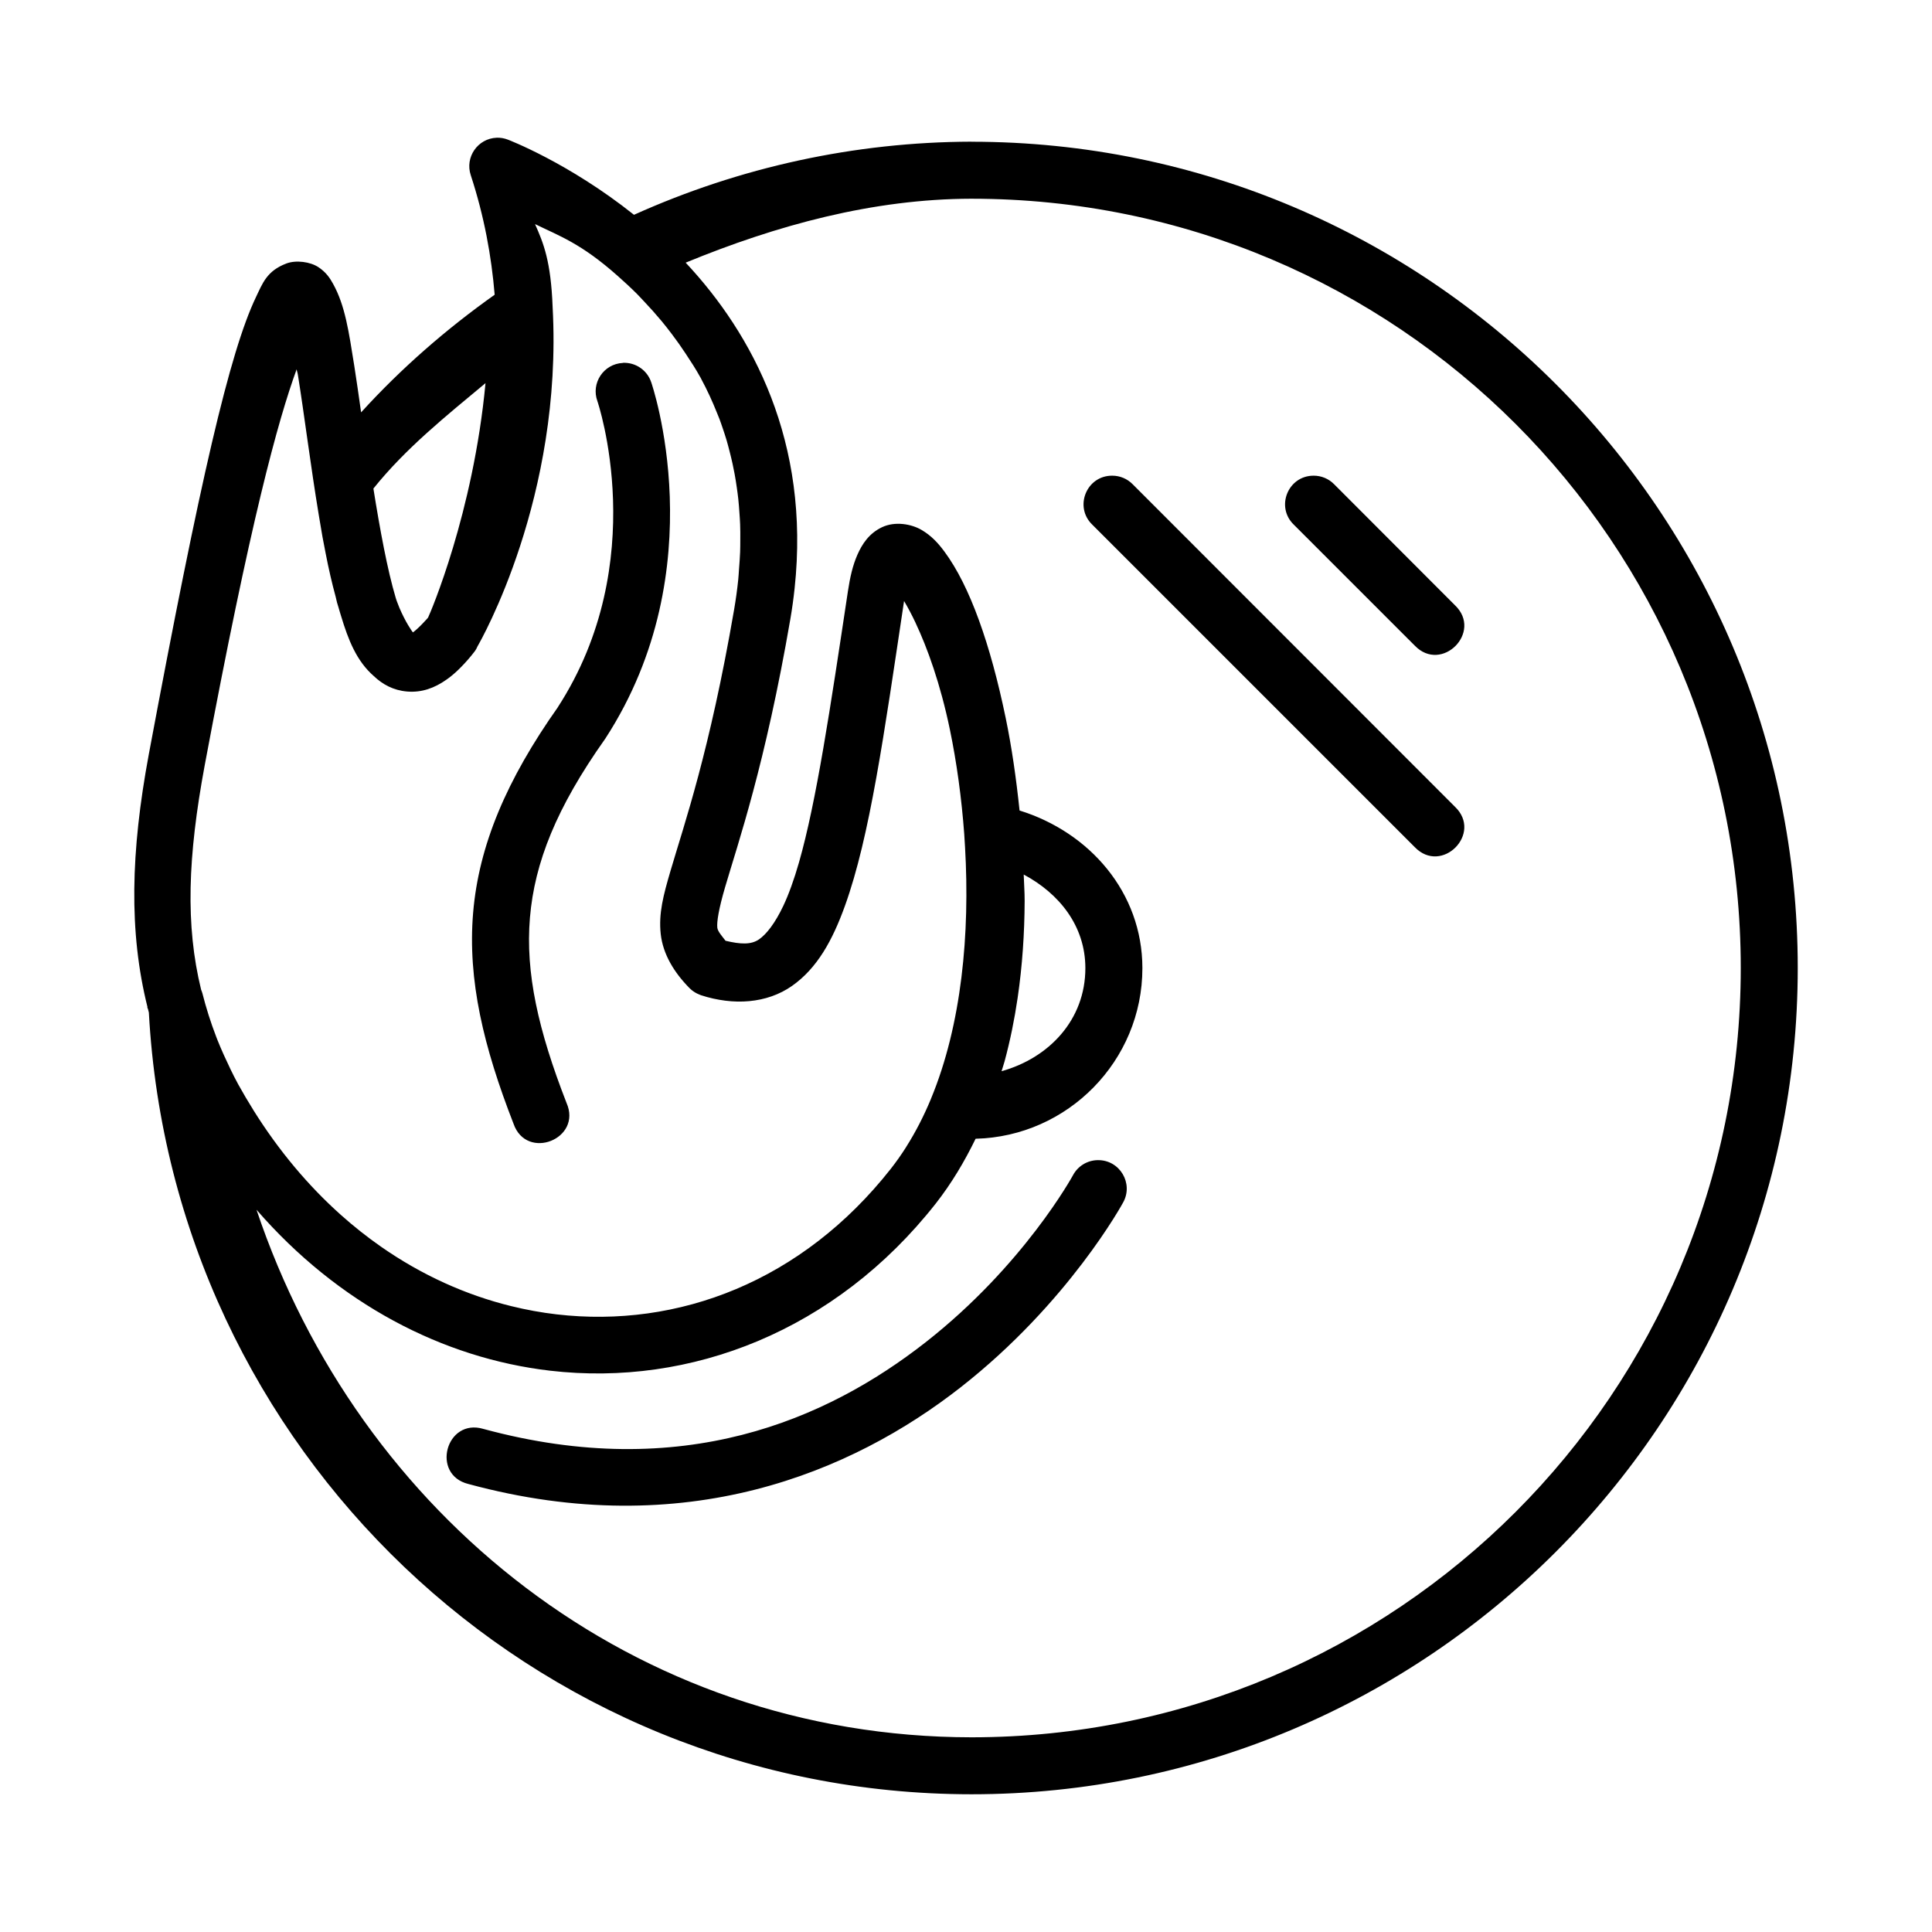 <?xml version="1.0" encoding="UTF-8"?>
<!-- Uploaded to: ICON Repo, www.svgrepo.com, Generator: ICON Repo Mixer Tools -->
<svg fill="#000000" width="800px" height="800px" version="1.1" viewBox="144 144 512 512" xmlns="http://www.w3.org/2000/svg">
 <path d="m275.61 180.5c-5.008 0.207-8.43 5.148-6.859 9.91 3.574 10.898 5.496 21.527 6.34 31.695-12.871 9.133-24.793 19.52-35.395 31.176-0.59-4.133-1.219-8.656-1.812-12.359-1.453-9.059-2.41-15.945-5.633-21.738-0.805-1.445-1.785-3.016-3.91-4.41-2.121-1.391-5.883-1.926-8.465-0.941-5.164 1.965-6.277 5.219-8.023 8.863-6.977 14.57-14.832 48.496-28.434 121.29-4.777 25.742-5.32 46.941-0.324 66.941h-0.074c0.035 0.148 0.117 0.309 0.191 0.457 0.082 0.32 0.152 0.641 0.238 0.957 6.312 115.79 101.66 207.09 217.98 207.16 120.85 0 218.99-98.145 218.99-218.99 0-120.85-98.145-218.95-218.99-218.95v-0.016c-30.859 0.09-61.312 6.723-89.418 19.379-17.363-13.836-33.434-19.926-33.434-19.926-0.945-0.363-1.953-0.535-2.965-0.504zm125.82 16.164h0.059c112.66 0.027 203.83 91.164 203.83 203.83 0 112.67-91.172 203.88-203.83 203.91-89.41-0.059-162.41-59.012-189.51-139.81 21.594 24.871 49.328 39.34 77.797 42.652 37.273 4.336 75.668-10.582 102.18-44.258 4.188-5.344 7.641-11.145 10.59-17.211 24.422-0.594 44.199-20.645 44.199-45.203v-0.059c-0.023-19.969-13.945-35.953-32.551-41.723-0.891-8.551-2.09-16.871-3.672-24.512-1.012-4.879-2.106-9.496-3.289-13.832-1.184-4.336-2.453-8.371-3.805-12.094-2.703-7.445-5.75-13.59-9.129-18.156-1.688-2.281-3.492-4.266-6.137-5.797-2.641-1.527-6.957-2.328-10.426-0.68-3.473 1.648-5.293 4.516-6.519 7.301-1.227 2.785-1.941 5.894-2.508 9.645-4.699 31.238-8.375 55.828-12.965 71.867-0.656 2.289-1.336 4.406-2.035 6.34-0.699 1.938-1.41 3.668-2.137 5.207-2.188 4.613-4.449 7.473-6.387 8.836-2.152 1.508-5.004 1.32-8.906 0.395-0.445-0.59-0.969-1.203-1.387-1.801-0.418-0.594-0.742-1.156-0.797-1.652-0.168-1.527 0.348-4.898 2.066-10.766 3.438-11.738 10.637-32.414 17.285-71.012 0.48-2.789 0.855-5.523 1.137-8.199 4.152-38.781-11.121-67.328-28.875-86.277 24.16-9.93 49.547-16.879 75.73-16.945zm-115.61 6.738c6.41 3.129 12.176 5.094 21.887 13.73 1.703 1.516 3.398 3.059 5.074 4.734 0.617 0.621 1.219 1.293 1.828 1.93 1.613 1.691 3.191 3.461 4.734 5.309 0.926 1.113 1.824 2.277 2.715 3.449 1.242 1.633 2.438 3.336 3.598 5.09 1.359 2.059 2.719 4.117 3.938 6.34 0.055 0.09 0.109 0.18 0.164 0.27 0.016 0.027 0.023 0.059 0.043 0.117 1.566 2.894 2.977 5.953 4.246 9.145 0.199 0.5 0.414 0.98 0.605 1.492 0.312 0.824 0.598 1.676 0.887 2.523 0.359 1.055 0.711 2.117 1.031 3.199 0.27 0.914 0.508 1.852 0.75 2.789 0.289 1.109 0.562 2.234 0.812 3.379 0.195 0.891 0.375 1.801 0.547 2.715 0.215 1.164 0.402 2.356 0.574 3.555 0.145 1.016 0.285 2.027 0.398 3.066 0.133 1.234 0.223 2.492 0.309 3.762 0.07 0.973 0.141 1.941 0.176 2.934 0.055 1.371 0.055 2.789 0.043 4.203-0.004 1.051-0.004 2.082-0.043 3.156-0.055 1.492-0.176 3.023-0.293 4.559-0.074 0.93-0.105 1.84-0.207 2.789-0.27 2.578-0.625 5.207-1.09 7.906-6.496 37.715-13.215 56.805-16.887 69.344-1.836 6.269-3.156 11.164-2.566 16.605 0.59 5.441 3.606 10.285 7.641 14.379 0.18 0.18 0.367 0.344 0.559 0.504 0.586 0.48 1.242 0.867 1.945 1.152 0.164 0.09 0.332 0.148 0.5 0.207 2.16 0.711 4.344 1.191 6.504 1.461 2.137 0.27 4.254 0.309 6.312 0.117 4.117-0.383 8-1.695 11.328-4.027 6.664-4.676 10.727-12.043 14.039-21.238 1.648-4.578 3.121-9.703 4.484-15.367 2.723-11.324 5.012-24.805 7.418-40.41 1.203-7.801 2.43-16.141 3.762-24.996 0.941 1.59 1.973 3.496 3.023 5.723 0.004 0.004-0.004 0.008 0 0.016 3.156 6.68 6.602 16.191 9.129 28.375 1.785 8.609 3.09 18.051 3.805 27.785v0.059c0.086 1.105 0.137 2.231 0.207 3.348 1.305 22.727-0.852 46.895-9.055 66.66v0.016c-1.867 4.5-4.059 8.77-6.578 12.742-0.004 0.004 0.004 0.008 0 0.016-1.258 1.984-2.609 3.894-4.039 5.723-23.5 29.852-56.359 42.328-88.578 38.582-4.027-0.469-8.043-1.203-12.035-2.184-5.984-1.469-11.902-3.519-17.684-6.148s-11.43-5.844-16.871-9.645c-3.625-2.535-7.152-5.32-10.574-8.379-8.555-7.641-16.414-16.922-23.242-27.859-0.004-0.004 0.004-0.008 0-0.016-1.367-2.191-2.699-4.434-3.981-6.754-1.414-2.598-2.609-5.16-3.777-7.715-0.598-1.34-1.184-2.676-1.711-4.012-0.117-0.297-0.223-0.594-0.34-0.883-1.457-3.797-2.664-7.602-3.644-11.473-0.094-0.328-0.207-0.645-0.34-0.957-4.191-17.09-3.547-35.258 0.945-59.465 12.102-64.762 19.402-91.336 24.363-104.96 0.133 0.75 0.219 0.73 0.34 1.504 1.707 10.641 3.371 24.105 5.531 37.121 0.309 1.934 0.641 3.84 0.973 5.738 0.277 1.512 0.559 2.977 0.855 4.453 0.777 4.019 1.66 7.852 2.656 11.504 0.129 0.473 0.223 1.043 0.355 1.504 0.129 0.457 0.27 0.867 0.398 1.312 0.223 0.738 0.426 1.508 0.664 2.227 1.918 6.359 4.109 11.957 8.703 15.957 2.305 2.188 5.164 3.762 8.789 4.07 3.894 0.332 7.297-0.934 10.41-3.125 1.102-0.754 2.144-1.645 3.156-2.613 0.305-0.297 0.602-0.594 0.898-0.898 1.16-1.195 2.289-2.477 3.422-3.953 0.184-0.238 0.352-0.512 0.5-0.781 0 0 0.266-0.562 0.281-0.594 0.852-1.469 22.645-39.52 19.91-89.934-0.453-12.125-2.414-16.926-4.633-21.902zm23.242 36.781c-5.098 0.238-8.5 5.356-6.738 10.148 0 0 14.535 42.535-10.543 81.16l0.176-0.238c-13.77 19.457-21.086 36.848-22.578 54.684-1.492 17.84 2.805 35.57 10.707 55.852 3.434 9.926 18.297 4.07 14.039-5.531-7.496-19.238-10.914-34.445-9.688-49.051 1.223-14.605 7.039-29.184 19.836-47.266 0.055-0.09 0.109-0.148 0.164-0.238 29.285-45.102 12.152-94.371 12.152-94.371-1.062-3.219-4.137-5.332-7.523-5.176zm-36.398 5.352c-3.234 34.426-14.633 60.934-15.176 62.031-0.008 0.016-0.102 0.18-0.105 0.18-0.215 0.27-0.344 0.371-0.547 0.605-1.188 1.312-2.266 2.336-2.922 2.863-0.145 0.117-0.383 0.32-0.488 0.379-0.309-0.383-1.93-2.664-3.582-6.519-0.32-0.895-0.648-1.547-0.957-2.578-2.231-7.453-4.211-18.273-5.93-29.023 8.547-10.672 19.223-19.199 29.703-27.934zm166.11 24.527c-6.824-0.059-10.215 8.258-5.293 12.992l85.449 85.449c7.137 7.394 18.082-3.609 10.648-10.707l-85.391-85.449c-1.422-1.461-3.375-2.285-5.414-2.285zm53.344 0c-6.797 0-10.133 8.281-5.234 12.992l32.047 32.047c7.137 7.394 18.082-3.609 10.648-10.707l-32.004-32.047c-1.434-1.473-3.402-2.297-5.457-2.285zm-76.824 105.7c9.387 5.016 16.328 13.582 16.34 24.793 0 13.73-9.648 23.816-22.211 27.328 0.258-0.887 0.57-1.758 0.812-2.652 1.48-5.484 2.617-11.098 3.449-16.77 1.25-8.512 1.824-17.148 1.859-25.707 0.008-2.356-0.18-4.652-0.25-6.992zm19.629 75.688c-2.762 0.031-5.285 1.57-6.578 4.012 0 0-12.984 23.871-39.125 44.316-26.145 20.445-64.387 37.211-117.11 22.902-9.914-2.953-14.004 12.148-3.953 14.602 57.477 15.594 101.63-3.106 130.37-25.586 28.746-22.48 43.094-48.992 43.094-48.992 2.856-5.078-0.871-11.34-6.695-11.254z"/>
</svg>